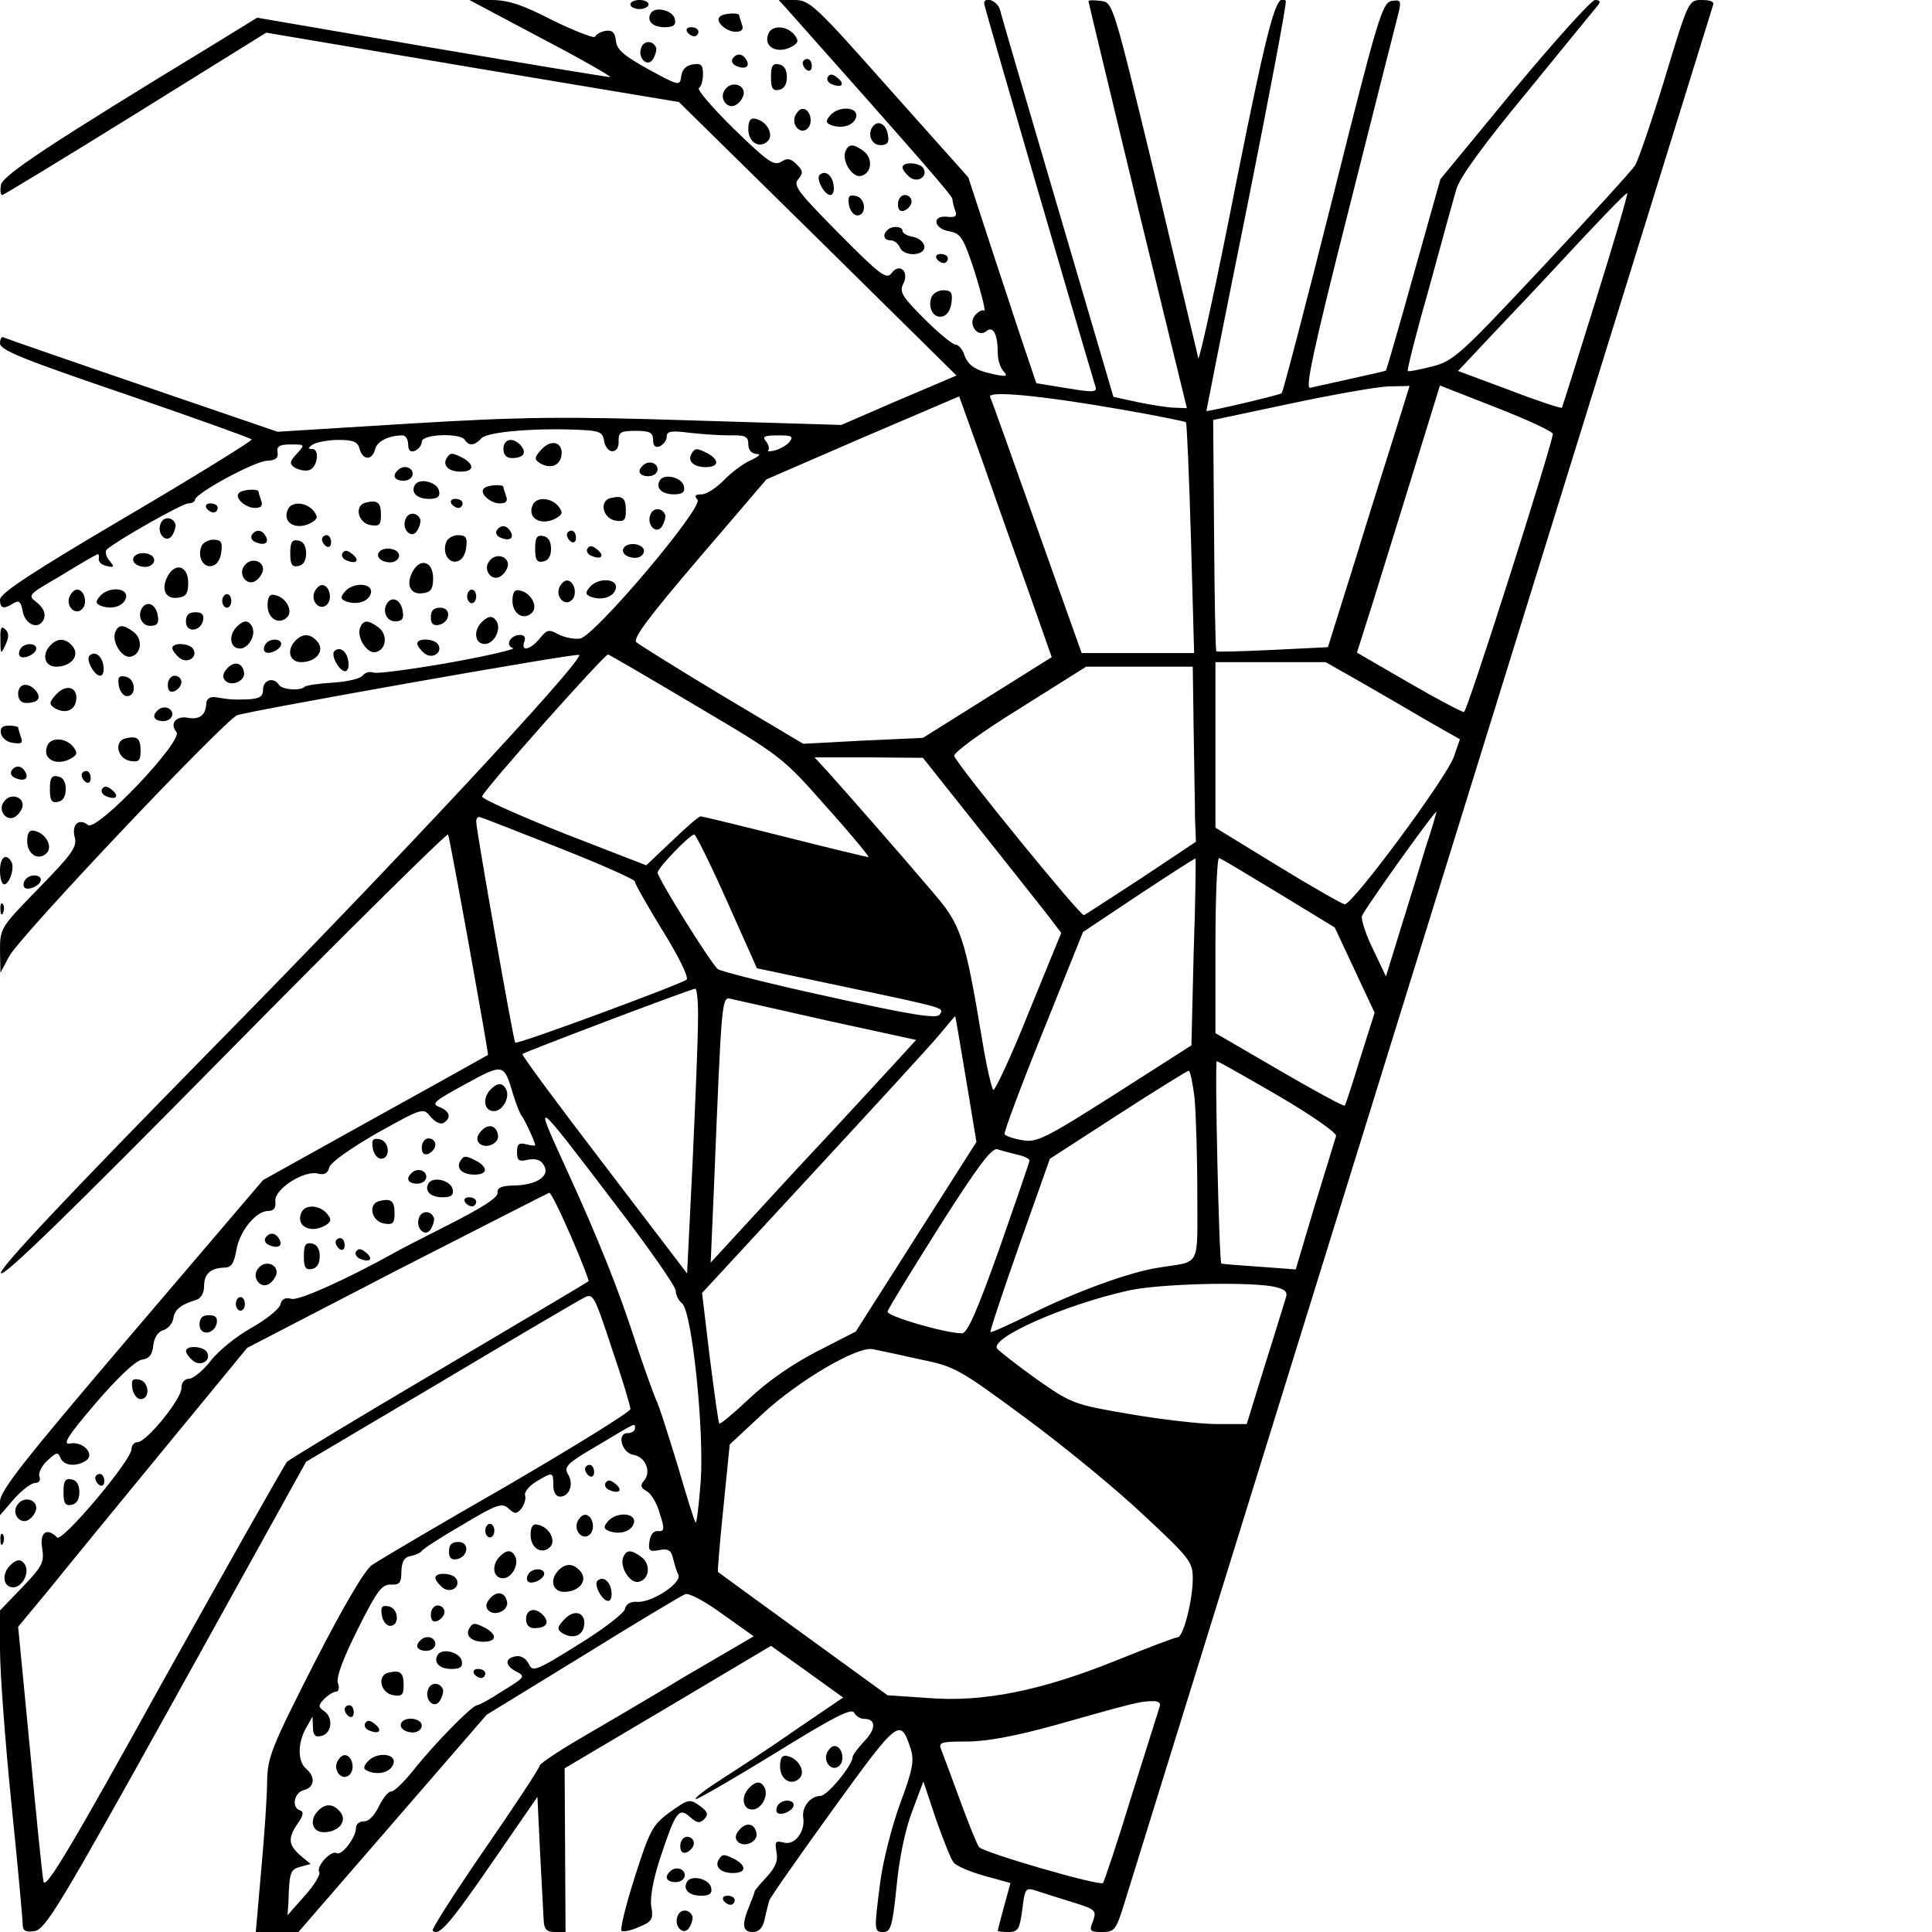 <?xml version="1.0" standalone="no"?>
<!DOCTYPE svg PUBLIC "-//W3C//DTD SVG 20010904//EN"
 "http://www.w3.org/TR/2001/REC-SVG-20010904/DTD/svg10.dtd">
<svg version="1.0" xmlns="http://www.w3.org/2000/svg"
 width="426pt" height="426pt" viewBox="0 0 426 426"
 preserveAspectRatio="xMidYMid meet">
<g transform="translate(0,426) scale(0.1,-0.1)"
fill="#000000" stroke="none">
<path d="M1195 4175 c88 -46 156 -85 150 -85 -5 0 -182 29 -394 65 l-384 66
-91 -56 c-365 -222 -471 -292 -474 -313 -2 -12 -1 -22 3 -22 3 0 136 81 294
179 l288 179 455 -77 455 -76 306 -301 306 -302 -127 -54 -127 -55 -330 10
c-280 9 -374 8 -622 -7 l-291 -18 -298 102 c-164 56 -302 104 -306 106 -4 3
-8 -3 -8 -13 0 -15 50 -35 276 -112 151 -52 277 -97 279 -100 1 -3 -123 -80
-276 -170 -204 -120 -279 -169 -279 -183 0 -20 8 -22 30 -8 12 7 16 4 20 -18
6 -31 37 -42 47 -16 4 11 -1 23 -15 35 -22 17 -21 17 51 59 39 24 75 45 80 47
4 3 6 -1 5 -8 -2 -7 6 -15 17 -17 17 -4 18 -2 6 12 -8 10 -10 20 -5 25 23 20
166 101 179 101 8 0 15 4 15 8 0 14 133 86 159 86 19 1 25 6 23 19 -2 13 4 17
29 17 32 0 32 0 13 -21 -16 -17 -16 -22 -4 -30 8 -5 22 -8 30 -6 19 3 27 47 8
47 -10 0 -9 3 2 10 8 5 34 10 56 10 33 0 43 -4 47 -20 7 -25 27 -26 34 -1 4
18 30 31 61 31 6 0 12 -9 12 -20 0 -13 5 -18 15 -14 8 4 15 12 15 20 0 17 85
20 95 4 9 -14 21 -13 37 4 14 14 120 23 220 18 40 -2 47 -5 50 -24 2 -13 10
-23 18 -23 9 0 15 9 14 23 0 19 4 22 38 22 31 0 38 -4 38 -20 0 -13 5 -18 15
-14 8 4 15 13 15 21 0 12 9 14 48 9 26 -3 66 -6 90 -6 36 1 42 -2 42 -20 0
-12 7 -20 18 -21 11 0 6 -5 -13 -14 -16 -7 -43 -27 -59 -44 -17 -17 -38 -31
-49 -31 -14 0 -17 -3 -9 -12 13 -17 -227 -301 -259 -306 -12 -2 -33 2 -47 9
-22 12 -26 11 -42 -9 -21 -25 -42 -30 -34 -7 4 9 0 15 -9 15 -22 0 -34 -23
-16 -29 8 -2 -55 -17 -139 -32 -85 -15 -161 -25 -169 -22 -8 3 -18 0 -23 -6
-4 -7 -33 -14 -64 -16 -32 -2 -60 -6 -64 -9 -9 -10 -50 -7 -57 4 -11 18 -35
11 -35 -10 0 -16 -7 -20 -32 -22 -32 -1 -39 -1 -75 5 -10 1 -18 -5 -18 -13 -1
-26 -14 -37 -39 -33 -27 6 -43 -12 -27 -31 16 -19 -176 -221 -195 -205 -20 16
-37 1 -29 -28 5 -21 -7 -37 -80 -112 -84 -86 -85 -88 -85 -137 l1 -49 19 36
c24 45 475 521 503 532 28 10 750 138 754 133 11 -11 -409 -462 -809 -868
-319 -325 -468 -483 -466 -495 2 -13 151 132 493 479 270 274 492 493 493 488
5 -13 90 -485 88 -486 0 0 -112 -63 -248 -138 l-248 -138 -290 -340 c-237
-278 -290 -345 -290 -369 l0 -30 31 36 c17 19 38 35 46 35 9 0 13 6 10 14 -3
8 5 24 17 35 20 19 24 20 29 7 7 -18 34 -21 56 -7 22 14 -6 44 -35 38 -17 -3
-4 18 57 89 48 56 88 94 102 96 16 2 23 11 25 32 2 17 11 30 22 33 10 3 20 14
22 25 3 21 16 31 51 42 10 3 17 15 17 30 0 27 14 40 45 41 15 0 21 9 26 38 7
42 43 87 71 87 12 0 17 7 15 22 -2 26 64 69 95 60 13 -3 21 1 24 14 3 11 47
42 106 76 101 56 101 56 118 35 9 -11 22 -17 28 -13 18 11 14 26 -9 35 -19 7
-12 13 56 50 86 47 86 47 107 -24 7 -22 15 -42 18 -45 5 -5 30 -58 30 -65 0
-2 -9 -1 -20 2 -16 4 -20 0 -20 -17 0 -19 4 -22 25 -17 18 3 29 -1 35 -14 13
-23 -19 -43 -70 -43 -25 -1 -34 -5 -33 -16 2 -10 -34 -33 -105 -69 -59 -30
-114 -58 -122 -63 -106 -59 -211 -106 -227 -102 -14 4 -22 0 -25 -13 -3 -10
-32 -33 -64 -51 -32 -18 -72 -50 -89 -72 -16 -21 -38 -39 -47 -40 -11 0 -18
-8 -18 -21 0 -24 -77 -119 -97 -119 -7 0 -13 -7 -13 -15 0 -25 -153 -206 -164
-195 -23 23 -39 11 -33 -24 5 -31 0 -40 -44 -86 l-49 -51 0 -87 c0 -48 11
-199 25 -337 14 -137 25 -258 25 -268 0 -14 6 -18 26 -15 24 3 57 58 313 519
l286 516 294 174 c161 96 304 180 316 186 23 13 24 11 64 -110 23 -67 41 -127
41 -134 0 -6 -123 -82 -272 -169 -150 -86 -284 -165 -298 -175 -16 -11 -63
-91 -128 -218 -93 -183 -102 -205 -103 -258 0 -32 -6 -120 -13 -196 l-12 -137
47 0 47 0 208 240 207 239 212 130 c116 72 218 133 226 136 8 3 44 -16 82 -44
l69 -49 -149 -87 c-81 -49 -187 -111 -235 -139 -48 -28 -88 -55 -88 -59 0 -5
-54 -87 -121 -184 -66 -96 -118 -177 -115 -180 13 -14 38 15 131 150 l100 145
6 -126 c4 -70 7 -137 8 -149 1 -17 7 -23 24 -23 l24 0 -1 181 -1 180 228 135
227 135 80 -57 79 -57 -100 -68 c-54 -38 -129 -87 -165 -110 -36 -23 -63 -43
-60 -46 2 -2 80 43 173 100 129 80 170 101 176 91 4 -8 14 -14 22 -14 27 0 27
-22 1 -49 -14 -15 -26 -31 -26 -35 0 -18 -56 -86 -71 -86 -22 0 -41 -24 -38
-47 5 -31 -18 -62 -42 -56 -19 5 -21 3 -17 -20 4 -20 -2 -34 -21 -55 -14 -15
-26 -29 -27 -32 0 -3 -6 -18 -12 -33 -17 -41 -15 -57 8 -57 13 0 22 9 26 28 3
15 8 33 10 41 2 7 66 98 141 202 145 200 148 202 171 133 8 -26 5 -45 -23
-120 -18 -49 -38 -127 -44 -173 -14 -109 -14 -111 7 -111 16 0 20 13 29 102 6
63 20 128 35 166 l24 64 28 -84 c16 -45 33 -89 39 -95 5 -7 35 -20 67 -29 l58
-16 -14 -51 c-8 -29 -14 -53 -14 -54 0 -2 11 -3 24 -3 21 0 24 6 30 49 6 49 7
50 34 41 15 -5 50 -16 79 -25 49 -15 51 -18 43 -41 -9 -22 -7 -24 20 -24 27 0
31 4 49 63 390 1258 1295 4175 1298 4185 4 8 -5 12 -24 12 -30 0 -30 0 -82
-172 -29 -95 -59 -182 -66 -193 -7 -11 -99 -112 -205 -225 -180 -192 -195
-206 -242 -218 -28 -7 -52 -12 -54 -10 -2 2 19 85 47 183 27 99 54 197 60 217
6 25 60 99 156 215 80 98 150 184 156 191 7 8 5 12 -6 12 -8 0 -88 -89 -178
-197 l-163 -198 -59 -210 c-32 -115 -60 -211 -61 -212 -1 -1 -36 -9 -77 -18
-41 -9 -81 -18 -90 -20 -12 -4 6 81 86 397 56 222 105 416 109 431 6 25 4 28
-15 25 -21 -3 -31 -36 -130 -432 -59 -235 -110 -430 -113 -433 -4 -4 -166 -42
-166 -39 0 1 40 204 90 451 49 246 88 451 85 453 -20 21 -37 -39 -110 -404
-43 -220 -81 -392 -83 -384 -1 8 -45 188 -95 400 -93 384 -93 385 -120 388
-15 2 -27 2 -27 -1 0 -2 49 -204 108 -450 l109 -447 -26 1 c-14 0 -51 6 -81
12 l-55 12 -122 415 c-67 228 -125 425 -128 438 -5 20 -35 32 -35 14 0 -7 219
-758 245 -843 5 -14 -2 -15 -62 -5 l-68 11 -27 80 c-15 44 -48 146 -75 227
l-48 147 -174 195 c-164 185 -176 196 -209 196 l-35 0 20 -22 c297 -334 363
-410 363 -417 0 -5 3 -17 6 -25 5 -12 1 -16 -17 -14 -35 4 -31 -26 4 -32 26
-5 31 -13 57 -92 15 -49 24 -86 20 -83 -4 3 -13 -2 -20 -10 -17 -20 6 -51 25
-35 15 12 25 -7 25 -49 0 -15 6 -33 13 -40 10 -11 6 -12 -23 -6 -41 9 -57 20
-65 46 -4 10 -12 19 -18 19 -6 0 -37 25 -69 57 -48 48 -55 59 -47 76 15 27 -7
49 -25 25 -11 -15 -24 -6 -116 87 -90 91 -102 106 -90 120 11 13 11 19 -4 33
-13 13 -20 14 -34 5 -16 -9 -30 1 -104 73 -47 46 -82 87 -77 90 5 3 9 16 9 30
0 21 -4 25 -22 22 -15 -2 -24 -11 -26 -26 -3 -22 -4 -22 -72 15 -54 30 -70 43
-72 63 -2 19 -8 24 -23 22 -11 -2 -21 -8 -23 -13 -2 -4 -44 12 -93 36 -68 35
-99 45 -136 45 l-48 0 160 -85z m2324 -576 c-40 -129 -74 -236 -75 -238 -2 -2
-54 15 -116 39 l-113 42 77 82 c42 44 126 133 185 197 59 63 109 115 111 113
2 -1 -29 -107 -69 -235z m-438 -277 c-15 -48 -56 -177 -90 -288 l-63 -201
-121 -6 c-67 -3 -123 -5 -125 -3 -2 2 -4 118 -5 257 l-2 253 170 36 c94 20
191 37 216 38 l47 1 -27 -87z m219 39 c69 -27 125 -53 124 -58 -5 -35 -189
-613 -196 -613 -5 0 -60 29 -122 65 l-114 66 34 107 c24 77 149 481 149 482 0
0 56 -22 125 -49z m-827 -4 c75 -13 139 -26 142 -28 2 -3 7 -118 11 -257 l7
-252 -124 0 -124 0 -99 278 c-54 152 -100 282 -103 287 -5 14 113 3 290 -28z
m-204 -404 l50 -142 -142 -89 -142 -89 -132 -6 -132 -7 -178 106 c-98 59 -183
112 -190 118 -8 8 27 55 138 185 l149 174 212 92 213 91 52 -145 c28 -80 74
-210 102 -288z m-528 333 c-6 -8 -21 -16 -32 -19 -12 -3 -18 -3 -15 0 3 4 1
12 -5 20 -9 10 -4 13 26 13 31 0 35 -2 26 -14z m-205 -583 c188 -111 190 -113
287 -223 54 -60 95 -110 92 -110 -3 0 -86 20 -185 45 -99 25 -182 45 -185 45
-4 0 -32 -24 -63 -54 l-57 -54 -183 71 c-100 40 -181 76 -179 81 5 16 272 316
278 313 3 -1 91 -52 195 -114z m1468 51 c45 -26 111 -64 148 -86 l67 -38 -13
-38 c-17 -48 -224 -327 -241 -326 -6 1 -73 39 -148 85 l-137 84 0 182 0 183
122 0 121 0 81 -46z m-372 -106 c1 -79 3 -166 3 -194 l2 -50 -120 -80 c-66
-43 -123 -80 -127 -82 -7 -3 -277 328 -286 351 -2 7 56 50 143 104 l148 93
118 0 117 0 2 -142z m-477 -210 c66 -83 135 -170 153 -193 l32 -42 -72 -176
c-39 -98 -75 -174 -78 -170 -4 5 -15 53 -24 108 -39 234 -47 256 -112 331 -66
78 -195 225 -233 267 l-25 27 120 0 119 -1 120 -151z m989 -45 c-13 -43 -38
-125 -56 -182 l-32 -104 -28 59 c-16 32 -27 66 -25 74 3 12 158 229 164 230 1
0 -9 -35 -23 -77z m-1910 -3 c91 -36 166 -69 166 -74 0 -5 28 -54 61 -108 35
-56 58 -103 53 -108 -12 -10 -374 -144 -378 -139 -4 5 -86 470 -86 487 0 8 4
12 9 10 5 -1 84 -32 175 -68z m369 -117 l66 -148 194 -41 c228 -48 218 -46
209 -61 -6 -10 -62 -1 -243 39 -129 28 -239 56 -246 61 -14 10 -133 201 -133
213 0 10 71 84 81 84 3 0 36 -66 72 -147z m1029 -113 l-5 -205 -169 -108
c-154 -98 -173 -107 -204 -101 -19 3 -36 9 -39 13 -2 4 36 106 85 227 l88 219
123 82 c68 45 124 81 125 80 1 -1 0 -94 -4 -207z m188 130 l123 -75 44 -94 44
-94 -32 -101 c-17 -56 -32 -102 -34 -104 -2 -2 -67 33 -144 78 l-141 82 0 195
c0 107 4 193 8 191 5 -1 64 -37 132 -78z m-1281 -282 c0 -40 -6 -182 -12 -314
l-12 -242 -183 240 c-101 132 -182 241 -180 244 6 5 370 143 381 144 4 0 7
-33 6 -72z m288 1 l193 -42 -42 -46 c-23 -25 -125 -136 -227 -245 l-184 -200
7 160 c18 441 17 426 40 421 12 -3 108 -24 213 -48z m303 -128 l23 -139 -133
-209 -133 -209 -86 -44 c-54 -28 -109 -66 -149 -104 -34 -32 -64 -57 -66 -55
-2 2 -11 68 -21 146 l-17 142 243 263 c134 145 260 282 279 305 19 23 35 42
36 42 1 1 11 -62 24 -138z m690 -38 c72 -42 129 -82 126 -88 -2 -6 -23 -75
-47 -153 l-42 -141 -81 6 c-45 3 -82 6 -83 7 -5 3 -15 446 -10 446 3 0 65 -35
137 -77z m-186 -4 c3 -34 6 -129 6 -210 0 -167 9 -149 -85 -164 -65 -10 -182
-53 -279 -101 -49 -24 -90 -43 -92 -41 -2 1 27 88 64 193 l67 189 150 97 c82
53 153 97 156 97 3 1 9 -27 13 -60z m-1276 -236 c73 -95 132 -180 132 -189 0
-9 6 -22 14 -28 22 -18 49 -281 41 -393 -4 -52 -9 -92 -11 -90 -3 2 -20 58
-39 123 -20 65 -41 133 -49 149 -7 17 -28 75 -46 130 -37 114 -81 224 -151
377 -74 162 -76 164 109 -79z m885 111 c15 -3 27 -9 27 -13 0 -3 -30 -90 -66
-193 -50 -140 -71 -188 -83 -188 -40 1 -166 38 -164 48 1 6 53 90 114 187 84
132 115 174 128 171 9 -3 28 -8 44 -12z m-984 -180 c23 -53 40 -98 39 -99 -2
-2 -149 -89 -328 -195 -179 -105 -330 -197 -337 -203 -6 -7 -128 -223 -272
-481 -204 -369 -261 -464 -265 -445 -3 13 -16 145 -30 293 l-26 269 68 82 c37
46 150 184 252 308 l185 225 330 171 c182 93 333 170 336 171 4 0 25 -43 48
-96z m1544 -110 c28 -5 36 -11 33 -23 -3 -9 -23 -76 -46 -148 l-41 -133 -66 0
c-36 0 -122 10 -192 22 -123 21 -128 23 -204 76 -43 31 -82 61 -88 68 -19 23
150 98 292 129 67 14 247 19 312 9z m-776 -161 c79 -16 87 -21 235 -130 84
-62 201 -158 260 -214 102 -95 108 -103 108 -140 0 -47 -21 -129 -33 -129 -5
0 -66 -23 -135 -51 -166 -67 -295 -93 -416 -83 l-89 6 -186 135 c-102 74 -187
136 -188 137 -1 1 4 65 12 141 l14 140 73 68 c79 73 210 150 243 142 11 -2 57
-12 102 -22z m-627 -153 c0 -5 -7 -10 -16 -10 -25 0 -13 -44 13 -48 26 -4 40
-37 23 -57 -9 -10 -7 -16 6 -23 10 -5 23 -28 29 -50 11 -34 10 -39 -4 -38 -10
1 -17 -8 -19 -23 -3 -20 0 -23 21 -19 20 4 27 0 31 -18 3 -12 8 -29 12 -37 7
-18 -60 -62 -92 -59 -14 1 -24 -5 -26 -16 -3 -10 -50 -46 -104 -79 -93 -58
-100 -60 -108 -42 -6 12 -17 19 -28 17 -26 -4 -25 -21 1 -34 20 -10 18 -13
-30 -42 -27 -18 -53 -32 -57 -32 -11 0 -93 -84 -137 -139 -22 -28 -45 -51 -52
-51 -7 0 -19 -15 -28 -34 -10 -20 -23 -33 -33 -32 -9 0 -17 -6 -17 -14 0 -22
-32 -63 -43 -56 -12 7 -46 -30 -38 -42 3 -5 -11 -29 -32 -52 l-38 -43 2 29 c2
66 4 72 27 78 l22 6 -23 19 c-26 23 -28 38 -5 71 12 17 13 25 5 28 -20 6 -14
39 8 45 24 6 26 29 5 47 -19 16 -19 57 0 90 l14 25 1 -23 c0 -17 5 -23 17 -20
24 4 29 39 9 54 -15 11 -15 13 -1 28 9 9 21 16 26 16 6 0 8 9 4 19 -4 13 12
55 44 119 42 84 53 99 73 98 19 -1 23 4 23 29 1 22 6 31 20 34 11 2 22 7 25
11 3 5 43 31 90 58 75 45 87 49 101 36 14 -13 18 -13 29 0 6 9 10 21 8 28 -3
7 8 21 24 31 37 22 38 22 38 -8 0 -16 6 -25 15 -25 21 0 31 29 17 50 -9 16 -1
24 66 63 89 53 82 50 82 37z m1157 -613 c-2 -7 -30 -95 -62 -197 -31 -102 -60
-188 -63 -192 -8 -7 -260 66 -273 79 -4 4 -23 51 -42 103 -19 52 -38 103 -42
113 -6 15 0 17 57 17 44 0 107 12 194 36 177 50 186 52 213 53 15 1 21 -4 18
-12z"/>
<path d="M1290 1021 c0 -6 5 -13 10 -16 6 -3 10 1 10 9 0 9 -4 16 -10 16 -5 0
-10 -4 -10 -9z"/>
<path d="M1335 990 c-3 -5 1 -13 10 -16 22 -9 29 1 11 15 -10 8 -16 9 -21 1z"/>
<path d="M1273 904 c-8 -21 13 -42 28 -27 13 13 5 43 -11 43 -6 0 -13 -7 -17
-16z"/>
<path d="M1340 905 c-10 -12 -9 -16 3 -21 25 -9 51 0 55 19 4 22 -40 24 -58 2z"/>
<path d="M1070 885 c0 -8 5 -15 10 -15 6 0 10 7 10 15 0 8 -4 15 -10 15 -5 0
-10 -7 -10 -15z"/>
<path d="M1170 875 c0 -29 25 -44 43 -26 14 14 -2 44 -27 49 -11 3 -16 -4 -16
-23z"/>
<path d="M990 839 c0 -14 5 -19 17 -17 26 5 29 38 4 38 -15 0 -21 -6 -21 -21z"/>
<path d="M1102 828 c-19 -19 -15 -48 7 -48 20 0 37 32 26 50 -8 13 -18 13 -33
-2z"/>
<path d="M1374 826 c-8 -21 15 -58 34 -54 24 5 28 39 6 55 -23 17 -33 16 -40
-1z"/>
<path d="M1232 798 c-21 -21 -14 -48 12 -48 33 0 53 25 36 45 -15 18 -32 19
-48 3z"/>
<path d="M1165 789 c-4 -6 -4 -13 -1 -16 8 -8 36 5 36 17 0 13 -27 13 -35 -1z"/>
<path d="M960 781 c0 -5 7 -14 15 -21 18 -15 42 1 31 19 -8 13 -46 15 -46 2z"/>
<path d="M1317 774 c-8 -9 11 -44 24 -44 6 0 9 10 7 22 -3 22 -19 34 -31 22z"/>
<path d="M1080 735 c-9 -10 -10 -19 -3 -26 14 -14 45 0 41 19 -4 22 -23 25
-38 7z"/>
<path d="M842 698 c2 -12 10 -23 18 -23 22 0 19 39 -3 43 -15 3 -18 -1 -15
-20z"/>
<path d="M950 700 c0 -13 5 -18 15 -14 8 4 15 12 15 20 0 8 -7 14 -15 14 -8 0
-15 -9 -15 -20z"/>
<path d="M1160 690 c0 -13 7 -20 18 -20 26 0 34 11 21 27 -17 20 -39 16 -39
-7z"/>
<path d="M1244 689 c-16 -17 -16 -22 -4 -30 23 -14 45 -6 48 17 4 29 -22 37
-44 13z"/>
<path d="M1035 670 c-10 -16 4 -30 31 -30 29 0 31 15 5 30 -24 12 -28 13 -36
0z"/>
<path d="M927 643 c-13 -12 -7 -23 13 -23 11 0 20 7 20 15 0 15 -21 21 -33 8z"/>
<path d="M965 611 c-10 -17 4 -31 31 -31 19 0 25 5 22 18 -4 19 -43 29 -53 13z"/>
<path d="M857 572 c-27 -6 -18 -46 11 -50 18 -3 22 1 22 22 0 28 -7 34 -33 28z"/>
<path d="M1045 570 c3 -5 10 -10 16 -10 5 0 9 5 9 10 0 6 -7 10 -16 10 -8 0
-12 -4 -9 -10z"/>
<path d="M944 535 c-9 -23 14 -45 26 -25 5 8 8 19 7 24 -6 17 -27 18 -33 1z"/>
<path d="M760 491 c0 -6 5 -13 10 -16 6 -3 10 1 10 9 0 9 -4 16 -10 16 -5 0
-10 -4 -10 -9z"/>
<path d="M805 460 c-3 -5 1 -13 10 -16 22 -9 29 1 11 15 -10 8 -16 9 -21 1z"/>
<path d="M887 464 c-10 -11 3 -24 24 -24 10 0 19 7 19 15 0 15 -31 21 -43 9z"/>
<path d="M743 374 c-8 -21 13 -42 28 -27 13 13 5 43 -11 43 -6 0 -13 -7 -17
-16z"/>
<path d="M810 375 c-10 -12 -9 -16 3 -21 25 -9 51 0 55 19 4 22 -40 24 -58 2z"/>
<path d="M702 268 c-21 -21 -14 -48 12 -48 33 0 53 25 36 45 -15 18 -32 19
-48 3z"/>
<path d="M1390 4250 c0 -5 9 -10 20 -10 11 0 20 5 20 10 0 6 -9 10 -20 10 -11
0 -20 -4 -20 -10z"/>
<path d="M1435 4231 c-10 -17 4 -31 31 -31 19 0 25 5 22 18 -4 19 -43 29 -53
13z"/>
<path d="M1587 4223 c-11 -10 14 -33 35 -33 14 0 18 5 14 16 -3 9 -6 18 -6 20
0 7 -36 5 -43 -3z"/>
<path d="M1515 4190 c3 -5 10 -10 16 -10 5 0 9 5 9 10 0 6 -7 10 -16 10 -8 0
-12 -4 -9 -10z"/>
<path d="M1694 4185 c-12 -30 23 -46 55 -26 12 8 12 12 2 25 -17 20 -50 21
-57 1z"/>
<path d="M1414 4155 c-9 -23 14 -45 26 -25 5 8 8 19 7 24 -6 17 -27 18 -33 1z"/>
<path d="M1615 4130 c-3 -6 1 -13 10 -16 19 -8 30 0 20 15 -8 14 -22 14 -30 1z"/>
<path d="M1770 4121 c0 -6 5 -13 10 -16 6 -3 10 1 10 9 0 9 -4 16 -10 16 -5 0
-10 -4 -10 -9z"/>
<path d="M1700 4090 c0 -25 4 -31 18 -28 11 2 17 12 17 28 0 16 -6 26 -17 28
-14 3 -18 -3 -18 -28z"/>
<path d="M1825 4090 c-3 -5 1 -13 10 -16 22 -9 29 1 11 15 -10 8 -16 9 -21 1z"/>
<path d="M1600 4064 c-18 -20 6 -50 26 -33 8 6 14 17 14 24 0 19 -27 26 -40 9z"/>
<path d="M1753 4004 c-8 -21 13 -42 28 -27 13 13 5 43 -11 43 -6 0 -13 -7 -17
-16z"/>
<path d="M1830 4005 c-10 -12 -9 -16 3 -21 25 -9 51 0 55 19 4 22 -40 24 -58
2z"/>
<path d="M1650 3975 c0 -29 25 -44 43 -26 14 14 -2 44 -27 49 -11 3 -16 -4
-16 -23z"/>
<path d="M1927 3984 c-16 -16 -7 -44 14 -44 15 0 20 5 17 22 -3 22 -19 33 -31
22z"/>
<path d="M1864 3926 c-8 -21 15 -58 34 -54 24 5 28 39 6 55 -23 17 -33 16 -40
-1z"/>
<path d="M1990 3891 c0 -5 7 -14 15 -21 18 -15 42 1 31 19 -8 13 -46 15 -46 2z"/>
<path d="M1807 3874 c-8 -9 11 -44 24 -44 6 0 9 10 7 22 -3 22 -19 34 -31 22z"/>
<path d="M1872 3808 c2 -12 10 -23 18 -23 22 0 19 39 -3 43 -15 3 -18 -1 -15
-20z"/>
<path d="M1980 3810 c0 -13 5 -18 15 -14 8 4 15 12 15 20 0 8 -7 14 -15 14 -8
0 -15 -9 -15 -20z"/>
<path d="M1957 3753 c-12 -11 -8 -23 7 -23 8 0 16 -7 20 -15 8 -22 58 -20 54
3 -2 9 -13 18 -26 20 -12 2 -22 8 -22 13 0 10 -23 12 -33 2z"/>
<path d="M2065 3690 c3 -5 10 -10 16 -10 5 0 9 5 9 10 0 6 -7 10 -16 10 -8 0
-12 -4 -9 -10z"/>
<path d="M2054 3605 c-9 -23 4 -47 23 -43 11 2 19 14 21 31 3 22 -1 27 -18 27
-11 0 -23 -7 -26 -15z"/>
<path d="M1110 3270 c0 -13 7 -20 18 -20 26 0 34 11 21 27 -17 20 -39 16 -39
-7z"/>
<path d="M1194 3269 c-16 -17 -16 -22 -4 -30 23 -14 45 -6 48 17 4 29 -22 37
-44 13z"/>
<path d="M1525 3260 c-10 -16 4 -30 31 -30 29 0 31 15 5 30 -24 12 -28 13 -36
0z"/>
<path d="M985 3250 c-10 -16 4 -30 31 -30 29 0 31 15 5 30 -24 12 -28 13 -36
0z"/>
<path d="M1417 3233 c-13 -12 -7 -23 13 -23 11 0 20 7 20 15 0 15 -21 21 -33
8z"/>
<path d="M877 3223 c-13 -12 -7 -23 13 -23 11 0 20 7 20 15 0 15 -21 21 -33 8z"/>
<path d="M1455 3201 c-10 -17 4 -31 31 -31 19 0 25 5 22 18 -4 19 -43 29 -53
13z"/>
<path d="M915 3191 c-10 -17 4 -31 31 -31 19 0 25 5 22 18 -4 19 -43 29 -53
13z"/>
<path d="M1067 3183 c-11 -10 14 -33 35 -33 14 0 18 5 14 16 -3 9 -6 18 -6 20
0 7 -36 5 -43 -3z"/>
<path d="M527 3173 c-11 -10 14 -33 35 -33 14 0 18 5 14 16 -3 9 -6 18 -6 20
0 7 -36 5 -43 -3z"/>
<path d="M1347 3162 c-27 -6 -18 -46 11 -50 18 -3 22 1 22 22 0 28 -7 34 -33
28z"/>
<path d="M807 3152 c-27 -6 -18 -46 11 -50 18 -3 22 1 22 22 0 28 -7 34 -33
28z"/>
<path d="M995 3150 c3 -5 10 -10 16 -10 5 0 9 5 9 10 0 6 -7 10 -16 10 -8 0
-12 -4 -9 -10z"/>
<path d="M1174 3145 c-12 -30 23 -46 55 -26 12 8 12 12 2 25 -17 20 -50 21
-57 1z"/>
<path d="M455 3140 c3 -5 10 -10 16 -10 5 0 9 5 9 10 0 6 -7 10 -16 10 -8 0
-12 -4 -9 -10z"/>
<path d="M634 3135 c-12 -30 23 -46 55 -26 12 8 12 12 2 25 -17 20 -50 21 -57
1z"/>
<path d="M1434 3125 c-9 -23 14 -45 26 -25 5 8 8 19 7 24 -6 17 -27 18 -33 1z"/>
<path d="M894 3115 c-9 -23 14 -45 26 -25 5 8 8 19 7 24 -6 17 -27 18 -33 1z"/>
<path d="M354 3105 c-9 -23 14 -45 26 -25 5 8 8 19 7 24 -6 17 -27 18 -33 1z"/>
<path d="M1095 3090 c-3 -6 1 -13 10 -16 19 -8 30 0 20 15 -8 14 -22 14 -30 1z"/>
<path d="M555 3080 c-3 -6 1 -13 10 -16 19 -8 30 0 20 15 -8 14 -22 14 -30 1z"/>
<path d="M1250 3081 c0 -6 5 -13 10 -16 6 -3 10 1 10 9 0 9 -4 16 -10 16 -5 0
-10 -4 -10 -9z"/>
<path d="M710 3071 c0 -6 5 -13 10 -16 6 -3 10 1 10 9 0 9 -4 16 -10 16 -5 0
-10 -4 -10 -9z"/>
<path d="M984 3065 c-9 -23 4 -47 23 -43 11 2 19 14 21 31 3 22 -1 27 -18 27
-11 0 -23 -7 -26 -15z"/>
<path d="M1180 3050 c0 -25 4 -31 18 -28 11 2 17 12 17 28 0 16 -6 26 -17 28
-14 3 -18 -3 -18 -28z"/>
<path d="M444 3055 c-9 -23 4 -47 23 -43 11 2 19 14 21 31 3 22 -1 27 -18 27
-11 0 -23 -7 -26 -15z"/>
<path d="M640 3040 c0 -25 4 -31 18 -28 11 2 17 12 17 28 0 16 -6 26 -17 28
-14 3 -18 -3 -18 -28z"/>
<path d="M1295 3050 c-3 -5 1 -13 10 -16 22 -9 29 1 11 15 -10 8 -16 9 -21 1z"/>
<path d="M1377 3054 c-10 -11 3 -24 24 -24 10 0 19 7 19 15 0 15 -31 21 -43 9z"/>
<path d="M755 3040 c-3 -5 1 -13 10 -16 22 -9 29 1 11 15 -10 8 -16 9 -21 1z"/>
<path d="M837 3044 c-10 -11 3 -24 24 -24 10 0 19 7 19 15 0 15 -31 21 -43 9z"/>
<path d="M297 3034 c-10 -11 3 -24 24 -24 10 0 19 7 19 15 0 15 -31 21 -43 9z"/>
<path d="M1080 3024 c-18 -20 6 -50 26 -33 8 6 14 17 14 24 0 19 -27 26 -40 9z"/>
<path d="M540 3014 c-18 -20 6 -50 26 -33 8 6 14 17 14 24 0 19 -27 26 -40 9z"/>
<path d="M910 3000 c-16 -29 -5 -52 22 -48 18 2 23 9 23 33 0 37 -28 46 -45
15z"/>
<path d="M370 2990 c-16 -29 -5 -52 22 -48 18 2 23 9 23 33 0 37 -28 46 -45
15z"/>
<path d="M1233 2964 c-8 -21 13 -42 28 -27 13 13 5 43 -11 43 -6 0 -13 -7 -17
-16z"/>
<path d="M1300 2965 c-10 -12 -9 -16 3 -21 25 -9 51 0 55 19 4 22 -40 24 -58
2z"/>
<path d="M693 2954 c-8 -21 13 -42 28 -27 13 13 5 43 -11 43 -6 0 -13 -7 -17
-16z"/>
<path d="M760 2955 c-10 -12 -9 -16 3 -21 25 -9 51 0 55 19 4 22 -40 24 -58 2z"/>
<path d="M153 2944 c-8 -21 13 -42 28 -27 13 13 5 43 -11 43 -6 0 -13 -7 -17
-16z"/>
<path d="M220 2945 c-10 -12 -9 -16 3 -21 25 -9 51 0 55 19 4 22 -40 24 -58 2z"/>
<path d="M1030 2945 c0 -8 5 -15 10 -15 6 0 10 7 10 15 0 8 -4 15 -10 15 -5 0
-10 -7 -10 -15z"/>
<path d="M1130 2935 c0 -29 25 -44 43 -26 14 14 -2 44 -27 49 -11 3 -16 -4
-16 -23z"/>
<path d="M490 2935 c0 -8 5 -15 10 -15 6 0 10 7 10 15 0 8 -4 15 -10 15 -5 0
-10 -7 -10 -15z"/>
<path d="M590 2925 c0 -29 25 -44 43 -26 14 14 -2 44 -27 49 -11 3 -16 -4 -16
-23z"/>
<path d="M857 2934 c-16 -16 -7 -44 14 -44 15 0 20 5 17 22 -3 22 -19 33 -31
22z"/>
<path d="M317 2924 c-16 -16 -7 -44 14 -44 15 0 20 5 17 22 -3 22 -19 33 -31
22z"/>
<path d="M950 2899 c0 -14 5 -19 17 -17 26 5 29 38 4 38 -15 0 -21 -6 -21 -21z"/>
<path d="M410 2889 c0 -25 33 -22 38 4 2 12 -3 17 -17 17 -15 0 -21 -6 -21
-21z"/>
<path d="M1062 2888 c-19 -19 -15 -48 7 -48 20 0 37 32 26 50 -8 13 -18 13
-33 -2z"/>
<path d="M522 2878 c-19 -19 -15 -48 7 -48 20 0 37 32 26 50 -8 13 -18 13 -33
-2z"/>
<path d="M794 2876 c-8 -21 15 -58 34 -54 24 5 28 39 6 55 -23 17 -33 16 -40
-1z"/>
<path d="M1 2850 c0 -33 1 -34 11 -12 8 17 8 26 0 34 -9 9 -12 4 -11 -22z"/>
<path d="M254 2866 c-8 -21 15 -58 34 -54 24 5 28 39 6 55 -23 17 -33 16 -40
-1z"/>
<path d="M652 2848 c-21 -21 -14 -48 12 -48 33 0 53 25 36 45 -15 18 -32 19
-48 3z"/>
<path d="M112 2838 c-21 -21 -14 -48 12 -48 33 0 53 25 36 45 -15 18 -32 19
-48 3z"/>
<path d="M585 2839 c-4 -6 -4 -13 -1 -16 8 -8 36 5 36 17 0 13 -27 13 -35 -1z"/>
<path d="M920 2841 c0 -5 7 -14 15 -21 18 -15 42 1 31 19 -8 13 -46 15 -46 2z"/>
<path d="M45 2829 c-4 -6 -4 -13 -1 -16 8 -8 36 5 36 17 0 13 -27 13 -35 -1z"/>
<path d="M380 2831 c0 -5 7 -14 15 -21 18 -15 42 1 31 19 -8 13 -46 15 -46 2z"/>
<path d="M737 2824 c-8 -9 11 -44 24 -44 6 0 9 10 7 22 -3 22 -19 34 -31 22z"/>
<path d="M197 2814 c-8 -9 11 -44 24 -44 6 0 9 10 7 22 -3 22 -19 34 -31 22z"/>
<path d="M500 2785 c-9 -10 -10 -19 -3 -26 14 -14 45 0 41 19 -4 22 -23 25
-38 7z"/>
<path d="M262 2748 c2 -12 10 -23 18 -23 22 0 19 39 -3 43 -15 3 -18 -1 -15
-20z"/>
<path d="M370 2750 c0 -13 5 -18 15 -14 8 4 15 12 15 20 0 8 -7 14 -15 14 -8
0 -15 -9 -15 -20z"/>
<path d="M40 2730 c0 -13 7 -20 18 -20 26 0 34 11 21 27 -17 20 -39 16 -39 -7z"/>
<path d="M124 2729 c-16 -17 -16 -22 -4 -30 23 -14 45 -6 48 17 4 29 -22 37
-44 13z"/>
<path d="M347 2693 c-13 -12 -7 -23 13 -23 11 0 20 7 20 15 0 15 -21 21 -33 8z"/>
<path d="M2 2643 c2 -10 14 -20 27 -21 19 -3 22 0 17 13 -3 9 -6 19 -6 21 0 2
-9 4 -21 4 -14 0 -19 -5 -17 -17z"/>
<path d="M277 2632 c-27 -6 -18 -46 11 -50 18 -3 22 1 22 22 0 28 -7 34 -33
28z"/>
<path d="M104 2615 c-12 -30 23 -46 55 -26 12 8 12 12 2 25 -17 20 -50 21 -57
1z"/>
<path d="M25 2560 c-3 -6 1 -13 10 -16 19 -8 30 0 20 15 -8 14 -22 14 -30 1z"/>
<path d="M180 2551 c0 -6 5 -13 10 -16 6 -3 10 1 10 9 0 9 -4 16 -10 16 -5 0
-10 -4 -10 -9z"/>
<path d="M110 2520 c0 -25 4 -31 18 -28 11 2 17 12 17 28 0 16 -6 26 -17 28
-14 3 -18 -3 -18 -28z"/>
<path d="M225 2520 c-3 -5 1 -13 10 -16 22 -9 29 1 11 15 -10 8 -16 9 -21 1z"/>
<path d="M10 2494 c-18 -20 6 -50 26 -33 8 6 14 17 14 24 0 19 -27 26 -40 9z"/>
<path d="M60 2405 c0 -29 25 -44 43 -26 14 14 -2 44 -27 49 -11 3 -16 -4 -16
-23z"/>
<path d="M0 2340 c0 -16 4 -30 9 -30 12 0 24 37 16 50 -12 20 -25 10 -25 -20z"/>
<path d="M55 2319 c-4 -6 -4 -13 -1 -16 8 -8 36 5 36 17 0 13 -27 13 -35 -1z"/>
<path d="M1 2254 c0 -11 3 -14 6 -6 3 7 2 16 -1 19 -3 4 -6 -2 -5 -13z"/>
<path d="M1082 1858 c-19 -19 -15 -48 7 -48 20 0 37 32 26 50 -8 13 -18 13
-33 -2z"/>
<path d="M1060 1765 c-9 -10 -10 -19 -3 -26 14 -14 45 0 41 19 -4 22 -23 25
-38 7z"/>
<path d="M822 1728 c2 -12 10 -23 18 -23 22 0 19 39 -3 43 -15 3 -18 -1 -15
-20z"/>
<path d="M930 1730 c0 -13 5 -18 15 -14 8 4 15 12 15 20 0 8 -7 14 -15 14 -8
0 -15 -9 -15 -20z"/>
<path d="M1015 1700 c-10 -16 4 -30 31 -30 29 0 31 15 5 30 -24 12 -28 13 -36
0z"/>
<path d="M907 1673 c-13 -12 -7 -23 13 -23 11 0 20 7 20 15 0 15 -21 21 -33 8z"/>
<path d="M945 1651 c-10 -17 4 -31 31 -31 19 0 25 5 22 18 -4 19 -43 29 -53
13z"/>
<path d="M837 1612 c-27 -6 -18 -46 11 -50 18 -3 22 1 22 22 0 28 -7 34 -33
28z"/>
<path d="M1025 1610 c3 -5 10 -10 16 -10 5 0 9 5 9 10 0 6 -7 10 -16 10 -8 0
-12 -4 -9 -10z"/>
<path d="M664 1585 c-12 -30 23 -46 55 -26 12 8 12 12 2 25 -17 20 -50 21 -57
1z"/>
<path d="M924 1575 c-9 -23 14 -45 26 -25 5 8 8 19 7 24 -6 17 -27 18 -33 1z"/>
<path d="M585 1530 c-3 -6 1 -13 10 -16 19 -8 30 0 20 15 -8 14 -22 14 -30 1z"/>
<path d="M740 1521 c0 -6 5 -13 10 -16 6 -3 10 1 10 9 0 9 -4 16 -10 16 -5 0
-10 -4 -10 -9z"/>
<path d="M670 1490 c0 -25 4 -31 18 -28 11 2 17 12 17 28 0 16 -6 26 -17 28
-14 3 -18 -3 -18 -28z"/>
<path d="M785 1500 c-3 -5 1 -13 10 -16 22 -9 29 1 11 15 -10 8 -16 9 -21 1z"/>
<path d="M570 1464 c-18 -20 6 -50 26 -33 8 6 14 17 14 24 0 19 -27 26 -40 9z"/>
<path d="M520 1385 c0 -8 5 -15 10 -15 6 0 10 7 10 15 0 8 -4 15 -10 15 -5 0
-10 -7 -10 -15z"/>
<path d="M440 1339 c0 -25 33 -22 38 4 2 12 -3 17 -17 17 -15 0 -21 -6 -21
-21z"/>
<path d="M410 1281 c0 -5 7 -14 15 -21 18 -15 42 1 31 19 -8 13 -46 15 -46 2z"/>
<path d="M292 1198 c2 -12 10 -23 18 -23 22 0 19 39 -3 43 -15 3 -18 -1 -15
-20z"/>
<path d="M210 1001 c0 -6 5 -13 10 -16 6 -3 10 1 10 9 0 9 -4 16 -10 16 -5 0
-10 -4 -10 -9z"/>
<path d="M140 970 c0 -25 4 -31 18 -28 11 2 17 12 17 28 0 16 -6 26 -17 28
-14 3 -18 -3 -18 -28z"/>
<path d="M40 944 c-18 -20 6 -50 26 -33 8 6 14 17 14 24 0 19 -27 26 -40 9z"/>
<path d="M1 864 c0 -11 3 -14 6 -6 3 7 2 16 -1 19 -3 4 -6 -2 -5 -13z"/>
<path d="M22 808 c-19 -19 -15 -48 7 -48 20 0 37 32 26 50 -8 13 -18 13 -33
-2z"/>
<path d="M1823 394 c-8 -21 13 -42 28 -27 13 13 5 43 -11 43 -6 0 -13 -7 -17
-16z"/>
<path d="M1720 365 c0 -29 25 -44 43 -26 14 14 -2 44 -27 49 -11 3 -16 -4 -16
-23z"/>
<path d="M1652 318 c-19 -19 -15 -48 7 -48 20 0 37 32 26 50 -8 13 -18 13 -33
-2z"/>
<path d="M1474 262 c-35 -26 -42 -39 -75 -143 -20 -63 -33 -116 -28 -117 5 -2
23 2 40 10 27 11 30 17 25 45 -3 21 5 62 21 110 33 99 40 109 65 86 15 -13 21
-14 31 -4 9 10 8 15 -7 27 -26 19 -27 18 -72 -14z"/>
<path d="M1715 279 c-4 -6 -4 -13 -1 -16 8 -8 36 5 36 17 0 13 -27 13 -35 -1z"/>
<path d="M1630 225 c-9 -10 -10 -19 -3 -26 14 -14 45 0 41 19 -4 22 -23 25
-38 7z"/>
<path d="M1500 190 c0 -13 5 -18 15 -14 8 4 15 12 15 20 0 8 -7 14 -15 14 -8
0 -15 -9 -15 -20z"/>
<path d="M1585 160 c-10 -16 4 -30 31 -30 29 0 31 15 5 30 -24 12 -28 13 -36
0z"/>
<path d="M1477 133 c-13 -12 -7 -23 13 -23 11 0 20 7 20 15 0 15 -21 21 -33 8z"/>
<path d="M1515 111 c-10 -17 4 -31 31 -31 19 0 25 5 22 18 -4 19 -43 29 -53
13z"/>
<path d="M1595 70 c3 -5 10 -10 16 -10 5 0 9 5 9 10 0 6 -7 10 -16 10 -8 0
-12 -4 -9 -10z"/>
<path d="M1494 35 c-9 -23 14 -45 26 -25 5 8 8 19 7 24 -6 17 -27 18 -33 1z"/>
</g>
</svg>
